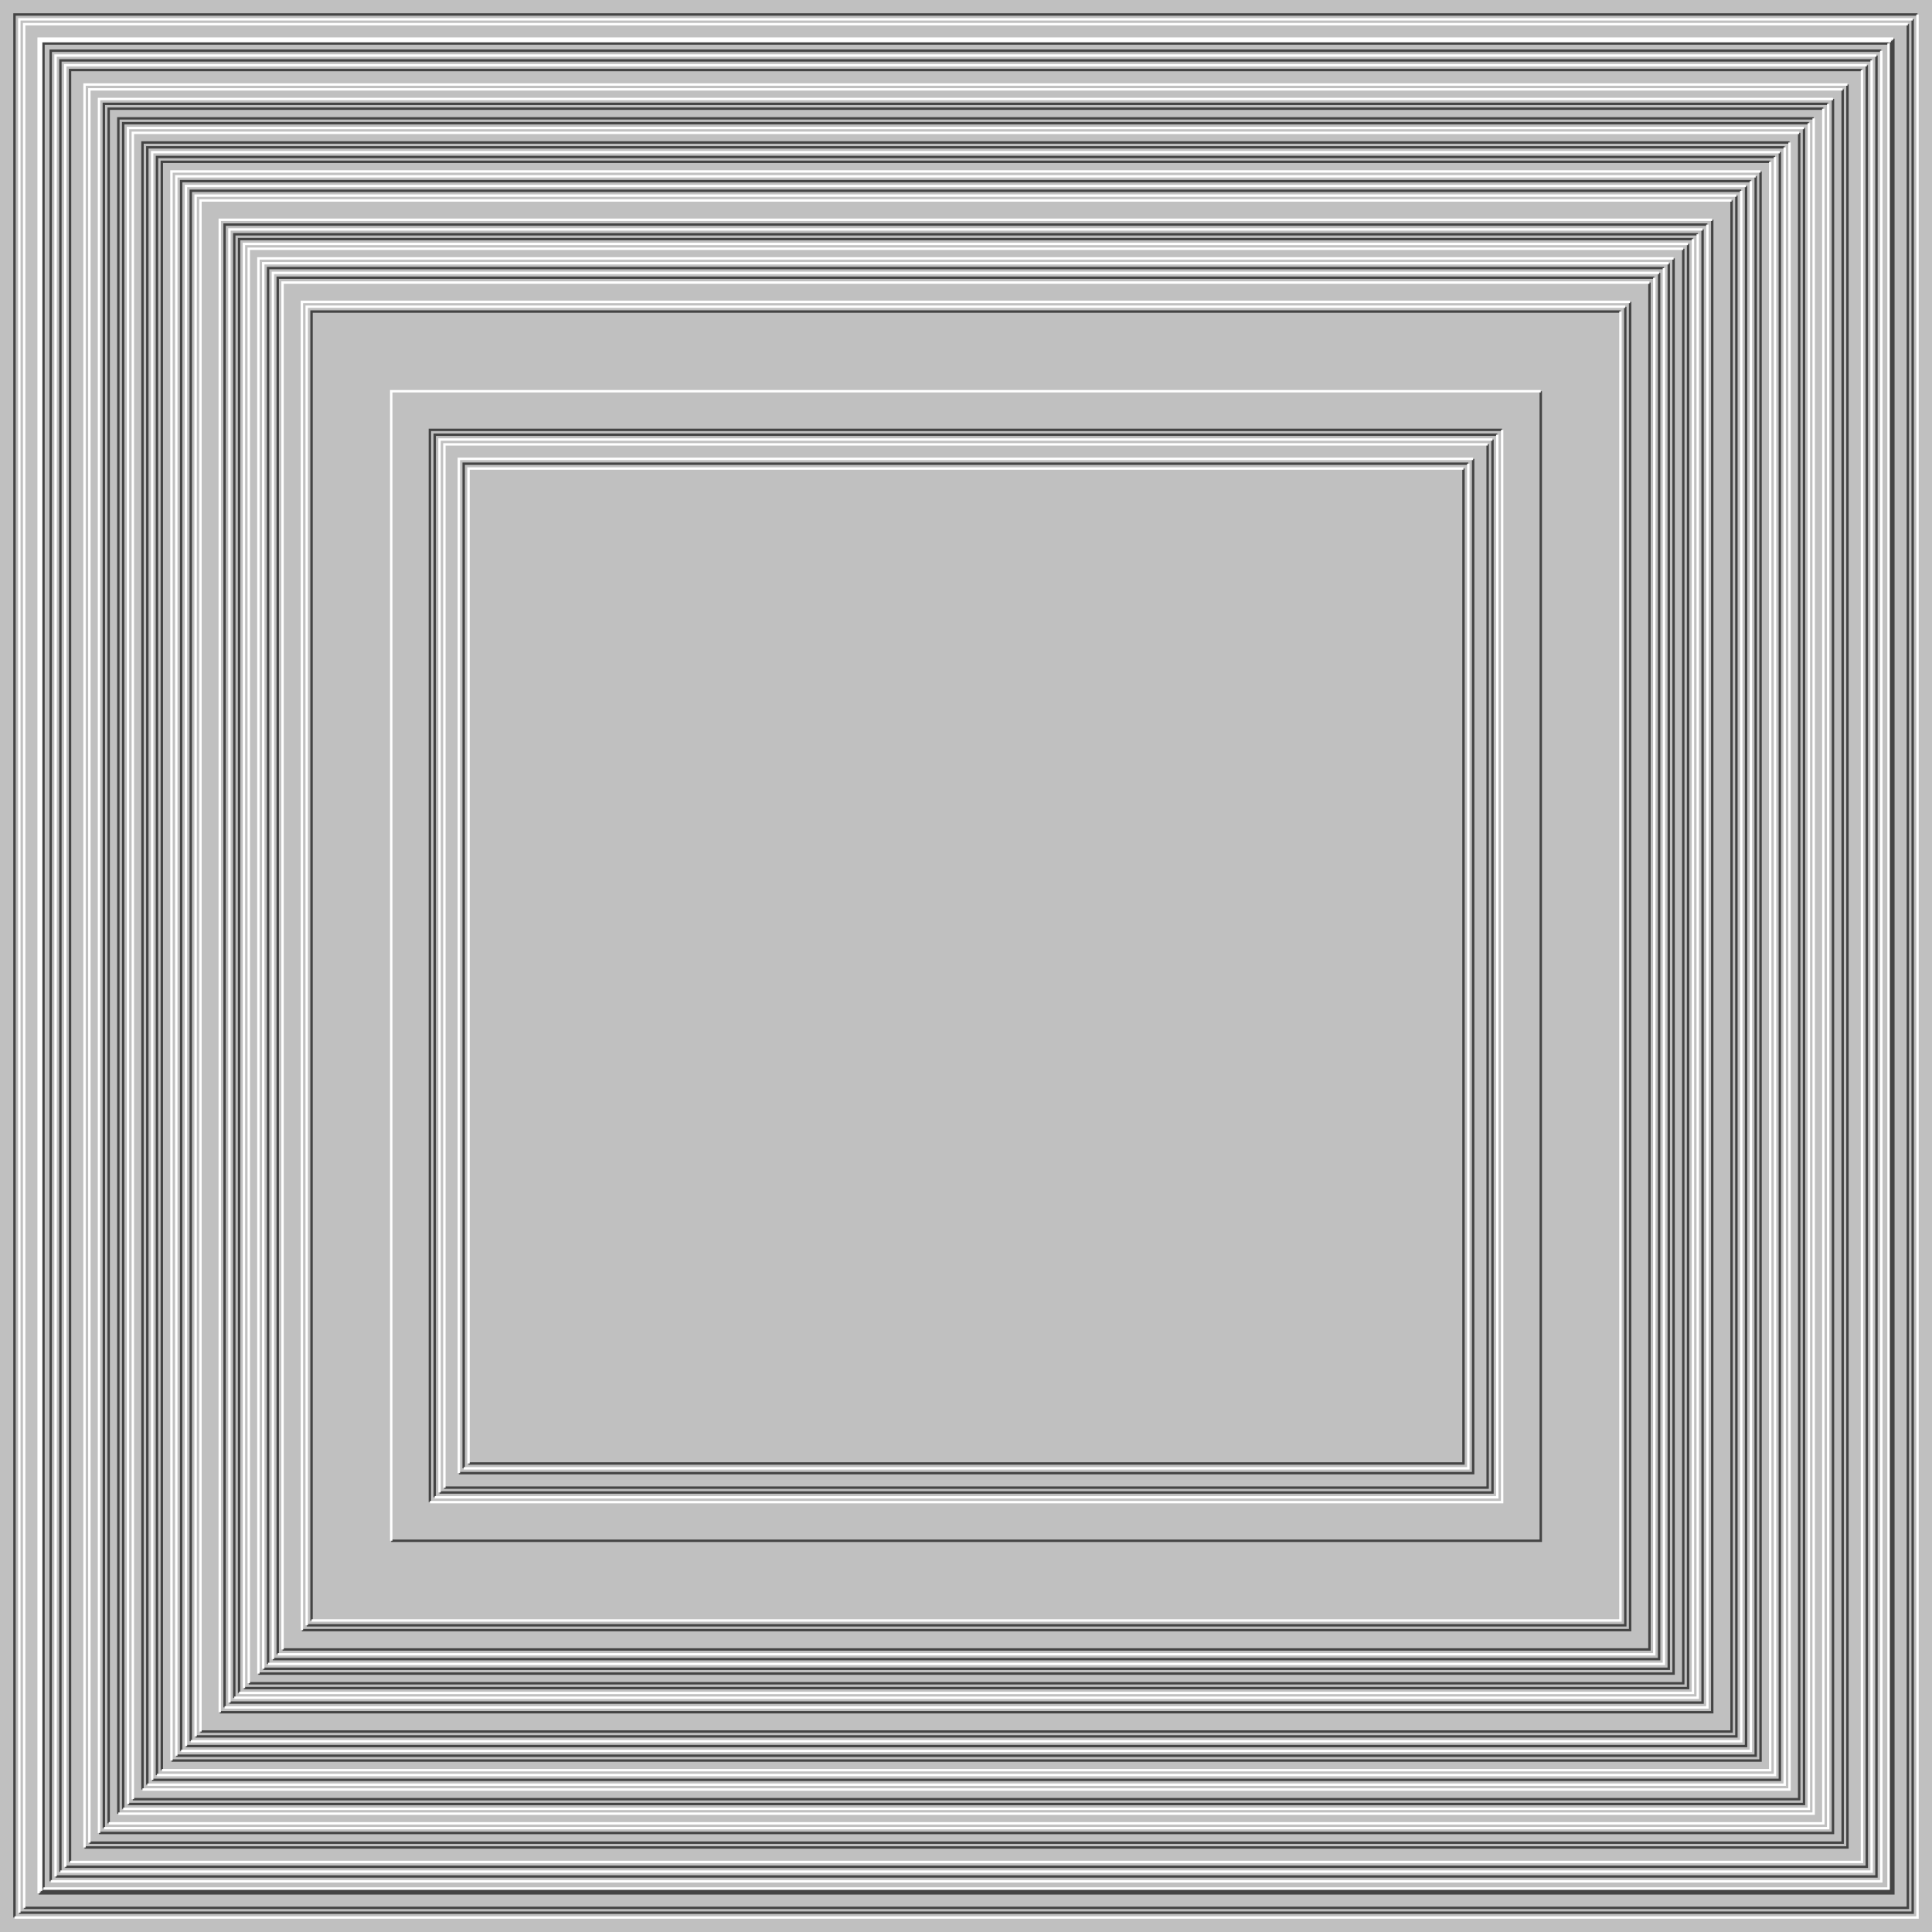 <svg xmlns="http://www.w3.org/2000/svg" width="800px" height="800px"><rect width="100%" height="100%" fill="silver"/><path fill="none" stroke="#444" d="M0 0 M6 794 V6 H794 M8 792 H792 V8 M10 790 H790 V10 M16 784 H784 V16 M18 782 V18 H782 M17 783 H783 V17 M21 779 V21 H779 M23 777 H777 V23 M25 775 V25 H775 M27 773 H773 V27 M29 771 V29 H771 M35 765 H765 V35 M37 763 H763 V37 M41 759 H759 V41 M43 757 V43 H757 M45 755 V45 H755 M49 751 V49 H751 M51 749 V51 H749 M53 747 H747 V53 M55 745 H745 V55 M59 741 V59 H741 M61 739 V61 H739 M63 737 H737 V63 M65 735 V65 H735 M67 733 V67 H733 M71 729 H729 V71 M73 727 H727 V73 M75 725 V75 H725 M77 723 H723 V77 M79 721 V79 H721 M81 719 H719 V81 M83 717 H717 V83 M91 709 H709 V91 M93 707 V93 H707 M95 705 H705 V95 M97 703 V97 H703 M99 701 V99 H701 M101 699 H699 V101 M103 697 H697 V103 M107 693 H693 V107 M109 691 H691 V109 M111 689 V111 H689 M113 687 H687 V113 M115 685 V115 H685 M117 683 H683 V117 M125 675 H675 V125 M127 673 H673 V127 M129 671 V129 H671 M162 638 H638 V162 M178 622 V178 H622 M180 620 V180 H620 M182 618 H618 V182 M184 616 H616 V184 M190 610 H610 V190 M192 608 V192 H608 M194 606 H606 V194"/><path fill="none" stroke="#FFF" d="M0 0 M6 794 H794 V6 M8 792 V8 H792 M10 790 V10 H790 M16 784 V16 H784 M18 782 H782 V18 M17 783 V17 H783 M21 779 H779 V21 M23 777 V23 H777 M25 775 H775 V25 M27 773 V27 H773 M29 771 H771 V29 M35 765 V35 H765 M37 763 V37 H763 M41 759 V41 H759 M43 757 H757 V43 M45 755 H755 V45 M49 751 H751 V49 M51 749 H749 V51 M53 747 V53 H747 M55 745 V55 H745 M59 741 H741 V59 M61 739 H739 V61 M63 737 V63 H737 M65 735 H735 V65 M67 733 H733 V67 M71 729 V71 H729 M73 727 V73 H727 M75 725 H725 V75 M77 723 V77 H723 M79 721 H721 V79 M81 719 V81 H719 M83 717 V83 H717 M91 709 V91 H709 M93 707 H707 V93 M95 705 V95 H705 M97 703 H703 V97 M99 701 H701 V99 M101 699 V101 H699 M103 697 V103 H697 M107 693 V107 H693 M109 691 V109 H691 M111 689 H689 V111 M113 687 V113 H687 M115 685 H685 V115 M117 683 V117 H683 M125 675 V125 H675 M127 673 V127 H673 M129 671 H671 V129 M162 638 V162 H638 M178 622 H622 V178 M180 620 H620 V180 M182 618 V182 H618 M184 616 V184 H616 M190 610 V190 H610 M192 608 H608 V192 M194 606 V194 H606"/></svg>